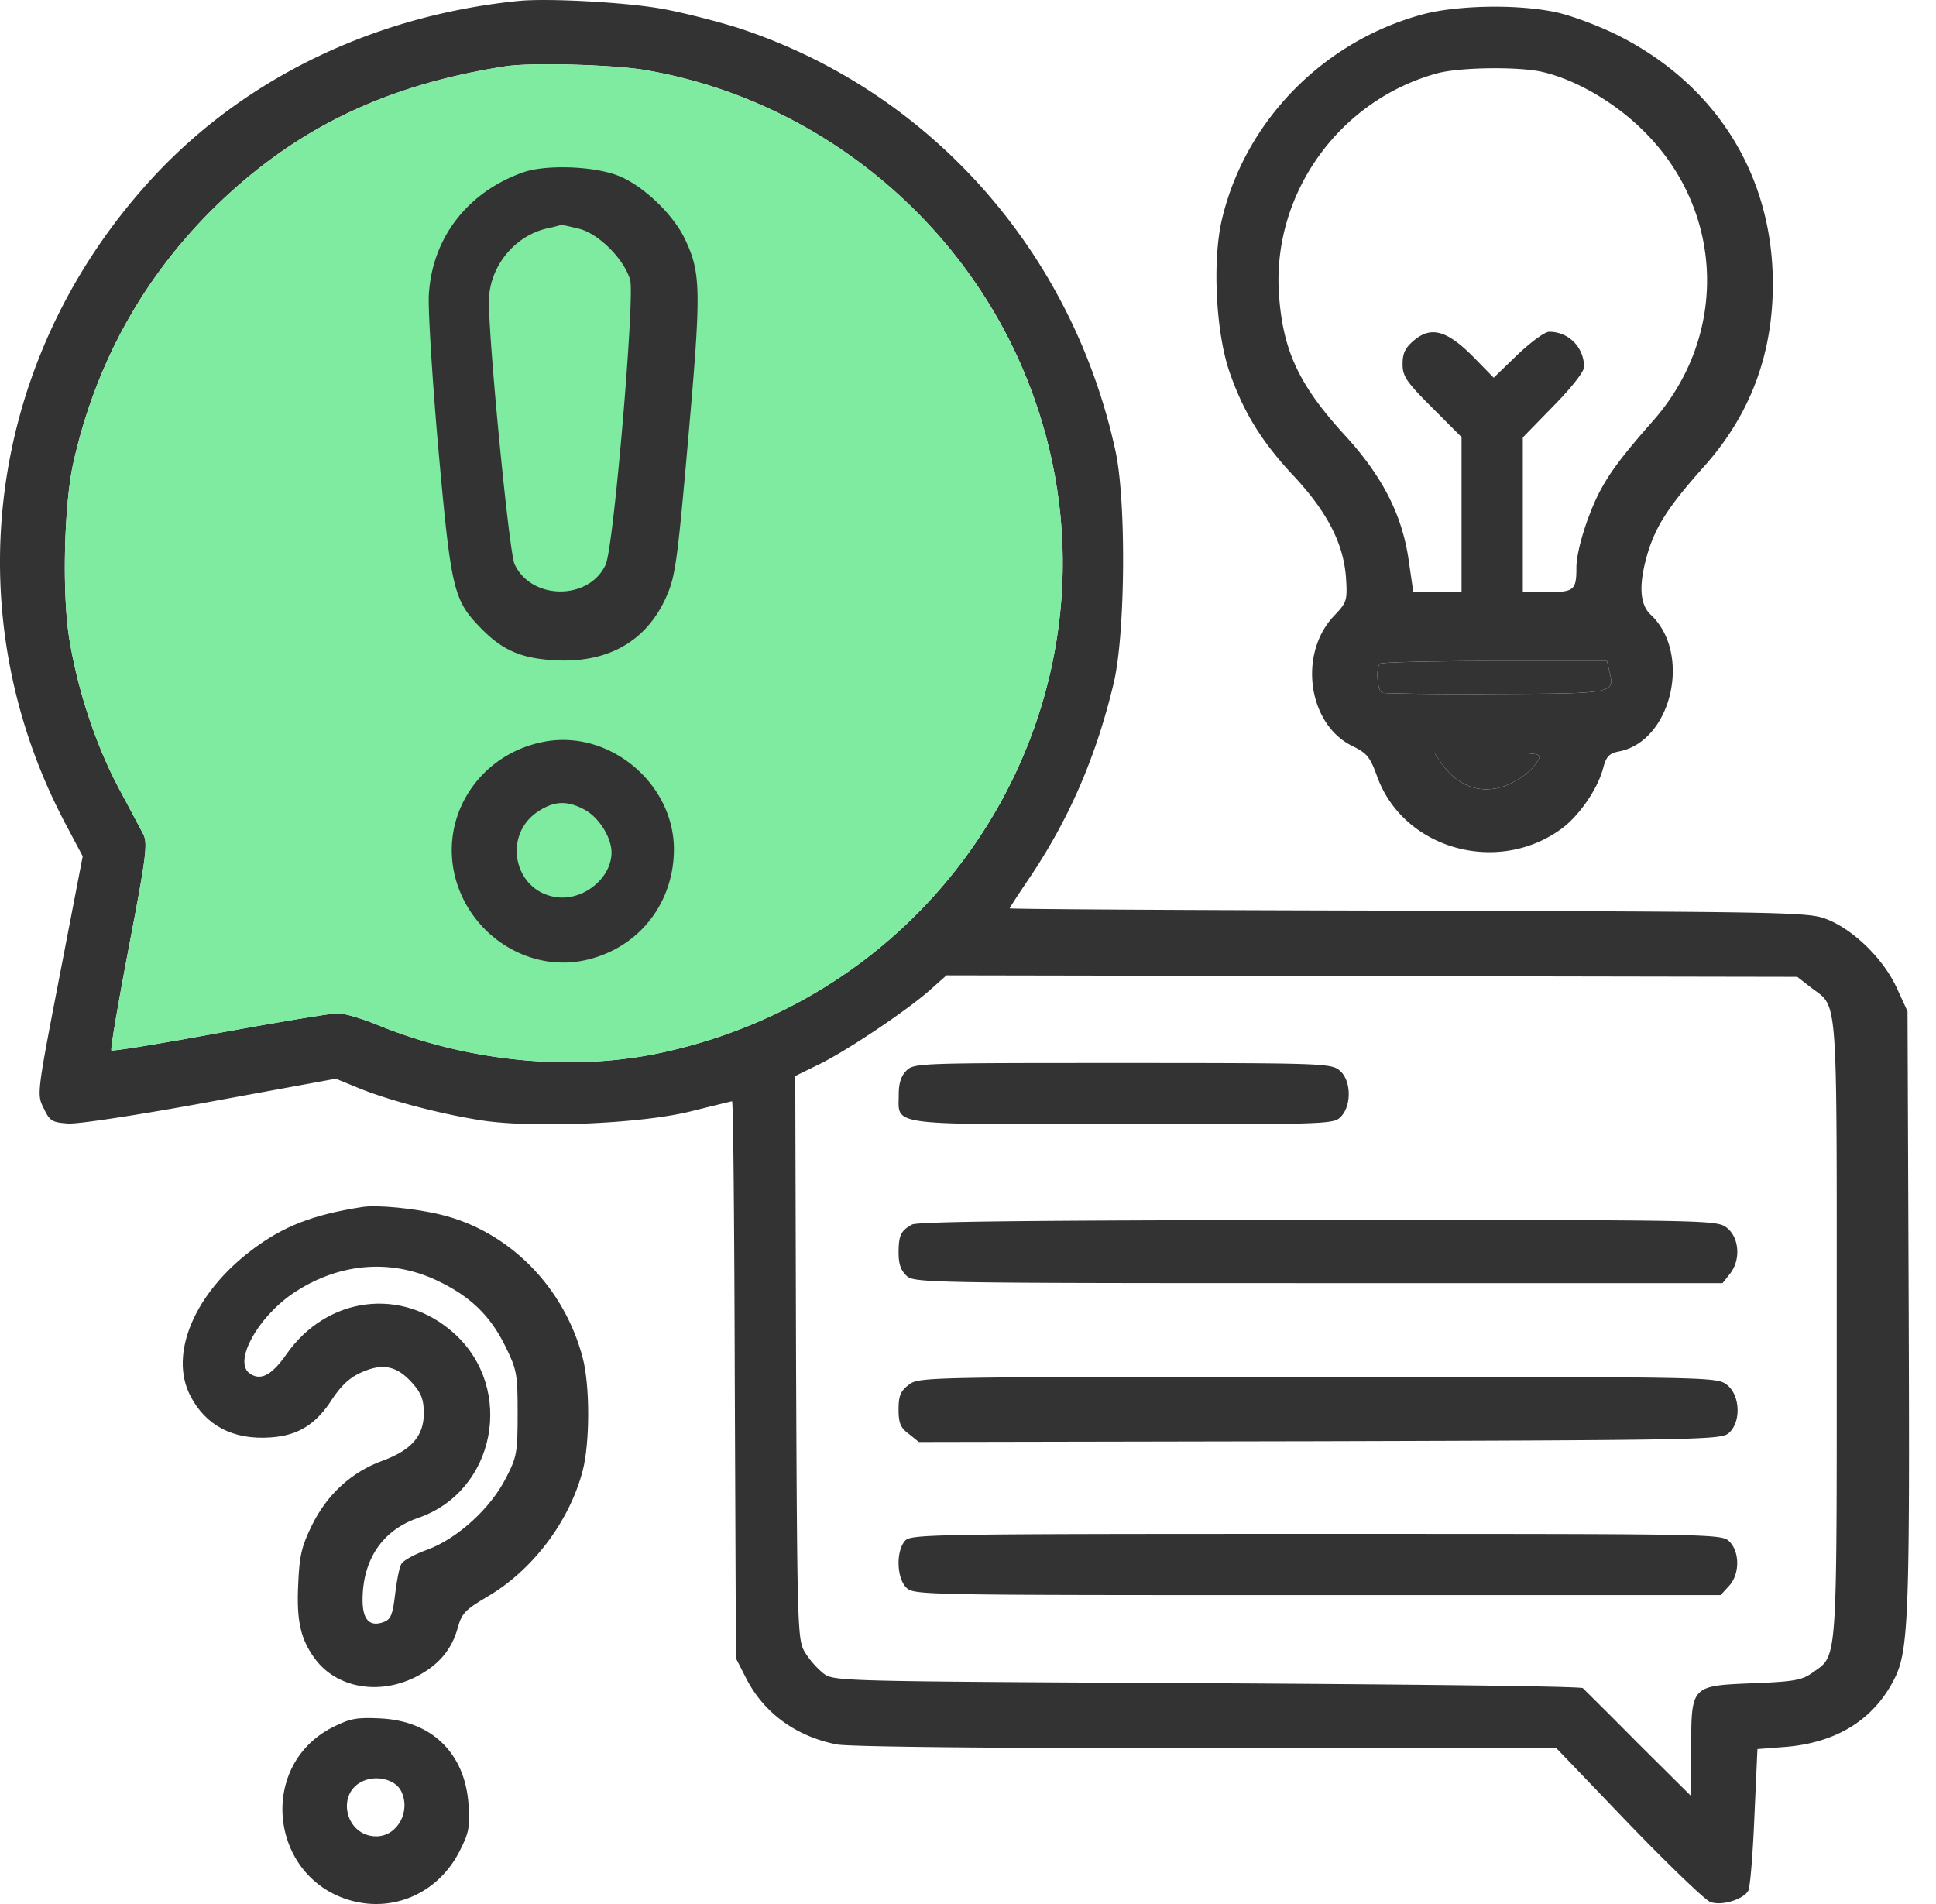 <svg width="61" height="60" fill="none" xmlns="http://www.w3.org/2000/svg"><path d="M16.311.032c-4.705.483-8.903 2.582-11.81 5.912-4.959 5.645-5.9 13.487-2.426 20.038l.531 1.001-.724 3.752c-.723 3.74-.723 3.752-.506 4.186.193.41.265.447.772.483.301.024 2.28-.278 4.488-.688l3.945-.724.736.302c.977.398 2.702.845 3.957 1.026 1.652.229 4.982.084 6.502-.302.688-.169 1.267-.314 1.29-.314.037 0 .073 3.945.085 8.77l.037 8.784.29.566c.554 1.135 1.591 1.895 2.894 2.148.41.072 4.718.12 11.654.12h11.015l2.268 2.365c1.255 1.303 2.413 2.413 2.57 2.473.35.145 1.05-.072 1.206-.35.06-.108.145-1.158.193-2.328l.096-2.135.941-.073c1.58-.144 2.727-.868 3.366-2.123.459-.893.495-1.966.459-11.702l-.037-9.35-.35-.76c-.422-.905-1.363-1.822-2.207-2.147-.543-.217-1.255-.23-13.15-.266-6.925-.012-12.583-.048-12.583-.072 0-.024.302-.483.676-1.037 1.23-1.846 2.063-3.789 2.606-6.08.362-1.533.398-5.743.048-7.312C33.768 7.885 29.268 2.843 23.248.877c-.7-.218-1.786-.495-2.413-.604-1.158-.205-3.643-.337-4.524-.24zm3.92 2.16c5.26.856 9.845 4.451 11.968 9.373 3.91 9.073-1.46 19.4-11.243 21.583-2.848.64-6.177.326-9.048-.845-.495-.205-1.062-.373-1.267-.373-.193 0-1.87.277-3.716.615-1.846.338-3.378.59-3.414.555-.036-.037.217-1.508.555-3.282.555-2.895.591-3.245.446-3.535-.096-.18-.446-.844-.784-1.471-.712-1.352-1.279-3.053-1.544-4.681-.23-1.4-.169-4.198.12-5.513.688-3.1 2.148-5.767 4.344-7.975 2.545-2.533 5.404-3.945 9.24-4.548.785-.133 3.306-.06 4.344.097zm36.832 28.93c.857.65.809-.013.809 10.76 0 10.762.036 10.255-.772 10.834-.326.23-.58.277-1.858.326-1.967.084-1.955.06-1.955 2.099v1.46l-1.664-1.653c-.905-.917-1.701-1.701-1.75-1.75-.06-.06-5.392-.12-11.847-.156-11.702-.06-11.75-.06-12.088-.314a2.832 2.832 0 01-.579-.664c-.23-.398-.241-.663-.277-9.277l-.025-8.879.688-.338c.893-.422 2.823-1.725 3.535-2.352l.543-.483 13.403.024 13.403.024.434.338z" fill="#333"/><path d="M20.232 2.192c5.26.856 9.844 4.451 11.967 9.373 3.91 9.073-1.46 19.4-11.243 21.583-2.848.64-6.177.326-9.048-.845-.495-.205-1.062-.373-1.267-.373-.193 0-1.87.277-3.716.615-1.846.338-3.378.59-3.414.555-.036-.037.217-1.508.555-3.282.555-2.895.591-3.245.446-3.535-.096-.18-.446-.844-.784-1.471-.712-1.352-1.279-3.053-1.544-4.681-.23-1.4-.169-4.198.12-5.513.688-3.1 2.148-5.767 4.344-7.975 2.545-2.533 5.404-3.945 9.24-4.548.785-.133 3.306-.06 4.344.097z" fill="#7FEBA1"/><path d="M16.466 5.437c-1.749.627-2.859 2.075-2.955 3.872-.024.459.108 2.642.301 4.838.398 4.415.47 4.753 1.327 5.634.676.7 1.267.965 2.329 1.025 1.677.097 2.895-.59 3.522-1.99.29-.652.35-1.074.7-5.055.41-4.669.398-5.163-.12-6.25-.387-.795-1.364-1.712-2.136-1.99-.772-.29-2.268-.338-2.968-.084zm1.786 1.773c.615.157 1.423.965 1.604 1.617.145.555-.518 8.42-.772 8.963-.518 1.134-2.34 1.134-2.871-.012-.169-.362-.808-6.912-.808-8.276 0-1.073.784-2.063 1.833-2.304a5.17 5.17 0 00.435-.108c.024-.012.277.048.579.12zm-1.119 16.166c-2.063.398-3.33 2.4-2.763 4.367.519 1.786 2.34 2.908 4.09 2.51 1.665-.374 2.787-1.798 2.774-3.523-.024-2.075-2.063-3.752-4.101-3.354zm1.278 2.135c.459.242.857.881.857 1.352 0 .808-.88 1.52-1.725 1.411-1.375-.18-1.737-2.015-.531-2.739.483-.301.88-.301 1.4-.024zm10.147 8.229c-.169.168-.241.397-.241.76 0 .988-.422.928 7.081.928 6.563 0 6.636 0 6.865-.253.338-.374.302-1.158-.06-1.448-.266-.217-.58-.23-6.84-.23-6.407 0-6.564 0-6.805.242zm.177 4.849c-.35.193-.422.338-.422.893 0 .35.072.554.253.723.241.218.64.23 12.98.23h12.728l.23-.29c.35-.434.301-1.134-.085-1.448-.326-.253-.35-.253-12.884-.253-9.133.012-12.62.048-12.8.145zm-.109 5.055c-.253.193-.314.35-.314.772 0 .422.06.579.326.772l.314.253 12.631-.024c12.233-.036 12.655-.048 12.896-.265.386-.35.35-1.183-.06-1.508-.326-.254-.362-.254-12.896-.254-12.535 0-12.571 0-12.897.254zm-.109 4.91c-.29.325-.266 1.17.036 1.472.241.24.398.24 12.945.24h12.715l.254-.277c.35-.361.361-1.073.024-1.411-.242-.241-.398-.241-13.005-.241-12.221 0-12.788.012-12.97.217zM44.869.442c-3.149.833-5.634 3.354-6.37 6.479-.302 1.29-.193 3.546.241 4.801.434 1.255 1.014 2.208 2.039 3.294 1.05 1.134 1.544 2.11 1.629 3.16.048.76.036.797-.386 1.243-1.122 1.194-.809 3.414.59 4.09.46.229.556.338.785.977.832 2.268 3.776 3.1 5.79 1.64.556-.397 1.159-1.266 1.328-1.93.096-.362.193-.458.506-.518 1.653-.326 2.293-3.089.99-4.307-.362-.338-.386-.99-.073-2.015.266-.82.652-1.423 1.774-2.678 1.435-1.617 2.147-3.51 2.147-5.73 0-3.439-1.797-6.298-4.922-7.854-.591-.29-1.46-.616-1.93-.712-1.195-.253-3.052-.217-4.138.06zm3.715 1.822c1.062.241 2.305.965 3.21 1.87 2.557 2.533 2.666 6.478.253 9.169-.953 1.085-1.351 1.616-1.69 2.28-.373.76-.687 1.797-.687 2.304 0 .712-.072.772-.917.772h-.772v-4.874l.965-.99c.58-.59.965-1.085.965-1.23 0-.615-.482-1.11-1.097-1.11-.145 0-.58.326-1.002.724l-.748.724-.542-.555c-.905-.94-1.424-1.098-1.991-.603-.253.217-.338.386-.338.724 0 .386.109.555.93 1.375l.928.93v4.885h-1.52l-.145-1.001c-.205-1.436-.832-2.654-2.003-3.933-1.46-1.593-1.966-2.678-2.087-4.476-.205-3.16 1.907-6.092 4.983-6.937.712-.193 2.557-.217 3.305-.048zm2.124 18.892c.18.7.169.7-3.583.712-1.882.012-3.499-.012-3.571-.036-.157-.06-.217-.784-.073-.917.037-.048 1.665-.084 3.608-.084h3.546l.073.325zm-2.244 2.8c-.181.349-.7.71-1.182.856-.712.193-1.376-.073-1.846-.736l-.242-.35h1.701c1.641 0 1.69.012 1.569.23z" fill="#333"/><path d="M50.708 21.156c.18.7.169.7-3.583.712-1.882.012-3.499-.012-3.571-.036-.157-.06-.217-.784-.073-.917.037-.048 1.665-.084 3.608-.084h3.546l.073.325zm-2.244 2.799c-.181.35-.7.712-1.182.857-.712.193-1.376-.073-1.846-.736l-.242-.35h1.701c1.641 0 1.69.012 1.569.23zm-37.04 14.079c-1.557.241-2.498.603-3.499 1.363-1.798 1.363-2.606 3.27-1.93 4.584.482.941 1.35 1.4 2.533 1.316.869-.06 1.436-.41 1.954-1.231.278-.41.543-.664.905-.82.676-.302 1.122-.206 1.605.337.29.326.362.531.362.953 0 .712-.386 1.159-1.303 1.496-.965.35-1.737 1.05-2.22 2.027-.326.664-.398.965-.434 1.846-.06 1.17.072 1.761.543 2.389.675.892 1.99 1.134 3.148.555.724-.362 1.146-.857 1.34-1.569.12-.434.229-.555.928-.965 1.424-.832 2.582-2.364 3.004-3.969.23-.893.23-2.69 0-3.559-.59-2.244-2.328-3.993-4.475-4.512-.785-.193-1.991-.313-2.461-.241zm2.316 2.304c1.062.495 1.7 1.11 2.171 2.063.374.76.399.88.399 2.135 0 1.231-.025 1.376-.362 2.027-.483.965-1.533 1.918-2.474 2.268-.41.145-.784.35-.832.459-.06.108-.145.53-.193.953-.072.627-.133.784-.35.868-.446.17-.675-.06-.675-.687 0-1.28.627-2.208 1.76-2.594 2.438-.844 3.053-4.078 1.123-5.815-1.64-1.472-4.005-1.17-5.284.664-.47.675-.833.856-1.183.579-.458-.386.266-1.713 1.352-2.474 1.423-.977 3.076-1.133 4.548-.446zm-3.26 14.091c-2.437 1.243-1.954 4.898.736 5.501 1.315.29 2.618-.338 3.257-1.58.302-.591.338-.76.29-1.484-.109-1.617-1.158-2.642-2.787-2.715-.736-.036-.94 0-1.496.278zm2.148 1.99c.337.64-.097 1.448-.773 1.448-.977 0-1.29-1.375-.398-1.75.435-.18.99-.035 1.17.303z" fill="#333"/></svg>